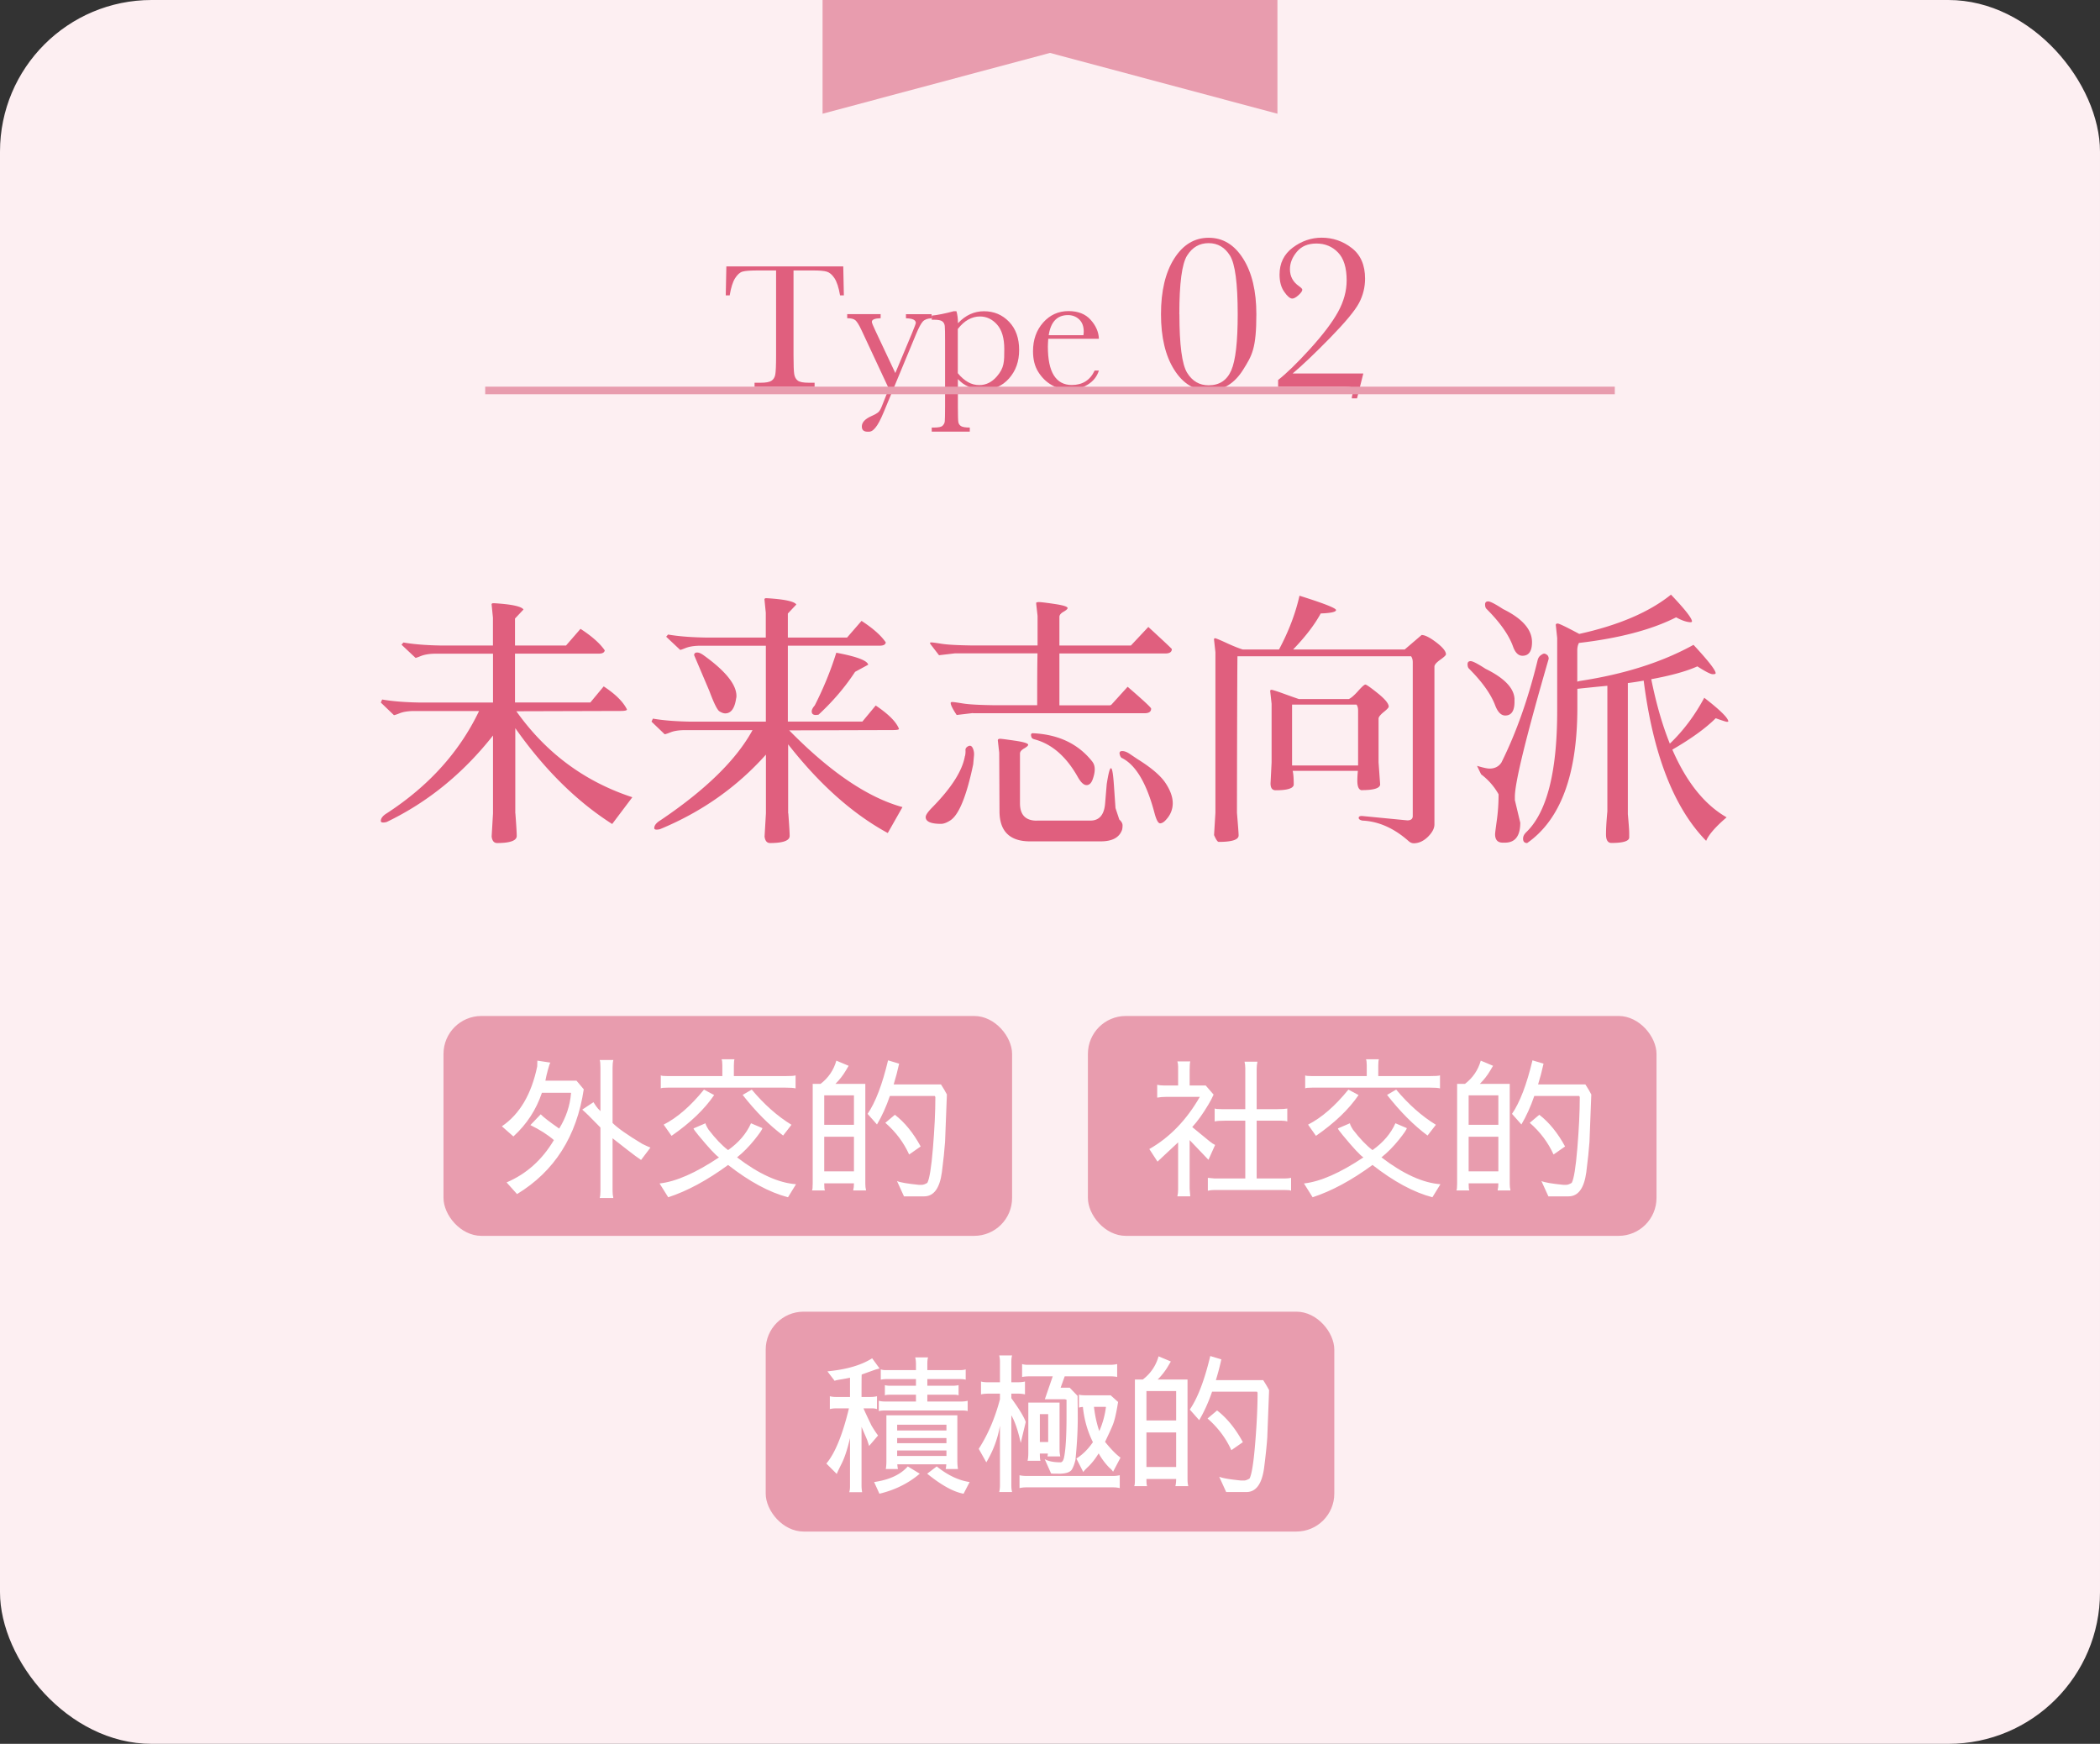 <svg xmlns="http://www.w3.org/2000/svg" id="_レイヤー_2" width="277" height="230" data-name="レイヤー 2"><rect width="100%" height="100%" fill="#333333" stroke="none"/><defs><style>.cls-1{fill:#e89cae}.cls-3{fill:#e05f7e}.cls-4{fill:#fff}</style></defs><g id="_レイヤー_1-2" data-name="レイヤー 1"><rect width="277" height="230" rx="20" ry="20" style="fill:#fdeff2"/><path d="M67.98 107.26c.12 1.58.18 2.58.18 2.99 0 .62-.86.94-2.59.94-.41 0-.65-.29-.72-.86l.18-3.06V97.01c-3.96 5.02-8.64 8.82-14.04 11.41-.5.12-.76.07-.76-.14 0-.36.28-.71.83-1.04 5.52-3.6 9.56-8.09 12.13-13.46h-8.75c-.72.02-1.29.12-1.71.29s-.68.25-.77.25l-1.73-1.66c.05-.12.11-.25.18-.4 1.39.24 3.07.37 5.04.4h9.58v-6.44h-7.78c-.72.02-1.3.13-1.75.31s-.68.26-.7.23l-1.84-1.73.25-.29c1.39.24 3.07.37 5.04.4h6.77v-3.67l-.18-1.8c.05-.07.11-.11.18-.11h.18c2.3.14 3.59.42 3.85.83l-1.12 1.19v3.56h6.73l1.91-2.2c1.51.98 2.58 1.93 3.2 2.84-.05.29-.31.43-.79.43H67.93v6.44h9.94l1.76-2.12c1.54 1.01 2.56 2.02 3.06 3.02.05.14-.23.22-.83.22l-13.75.04q5.865 8.25 15.3 11.34l-2.66 3.53c-4.68-2.98-8.94-7.19-12.78-12.64v11.23Zm36 0c.12 1.58.18 2.58.18 2.99 0 .62-.86.94-2.59.94-.41 0-.65-.29-.72-.86l.18-3.06v-7.74c-3.84 4.3-8.5 7.57-13.97 9.83-.5.12-.76.07-.76-.14 0-.36.28-.71.83-1.04 5.95-4.01 10-7.97 12.13-11.88h-9.11c-.72.02-1.29.12-1.71.29s-.68.25-.77.25l-1.73-1.66c.05-.12.11-.25.18-.4 1.39.24 3.07.37 5.04.4h9.86V85.17h-8.86c-.72.02-1.3.13-1.75.31s-.68.26-.7.23l-1.84-1.73.25-.29c1.39.24 3.07.37 5.04.4h7.85v-3.28l-.18-1.8c.05-.07.11-.11.18-.11h.18c2.3.14 3.59.42 3.85.83l-1.12 1.19v3.17h7.81l1.91-2.2c1.51.98 2.58 1.93 3.2 2.84-.05.29-.31.43-.79.43h-12.13v10.01h9.83l1.76-2.12q2.52 1.695 3.06 3.06c.05.12-.23.18-.83.18l-13.64.04c5.4 5.5 10.38 8.87 14.94 10.12l-1.94 3.42q-6.945-3.78-13.14-11.7v9.11zM91.56 86.38c.02-.22.16-.32.4-.32s.54.13.9.4c2.86 2.06 4.28 3.84 4.28 5.33 0 .12-.01.23-.04.32q-.285 1.98-1.44 1.98c-.22 0-.47-.09-.76-.27s-.73-1.07-1.33-2.68l-2.02-4.75h.01Zm16.05 7.92c-.36 0-.54-.16-.54-.47 0-.22.13-.48.4-.79 1.15-2.26 2.1-4.57 2.84-6.95 2.69.5 4.09 1.03 4.21 1.58l-1.73.94c-1.32 2.02-2.93 3.9-4.82 5.65-.14.02-.26.04-.36.04m19.69 5.4c.05-.29.07-.54.05-.76-.01-.22.11-.39.36-.52s.45-.05.59.23c.14.29.2.6.18.94l-.11 1.22c-.89 4.25-1.91 6.72-3.06 7.42-.46.29-.85.43-1.19.43-1.34 0-2.02-.3-2.02-.9 0-.24.26-.64.79-1.19 2.59-2.62 4.06-4.91 4.39-6.88h.02Zm1.01-5.65-2.12.25c-.53-.79-.79-1.32-.79-1.58 0-.1.09-.14.27-.13s.65.08 1.4.2c.76.12 2.05.19 3.87.22h5.87c0-2.47 0-4.75.04-6.84h-10.87l-2.12.25-1.08-1.4c-.07-.1-.11-.17-.11-.22s.07-.07.2-.07.58.06 1.33.18 2.04.19 3.87.22h8.79v-3.89l-.18-1.58v-.18s.12-.07.36-.07.93.08 2.07.25q1.71.255 1.71.54c0 .12-.18.28-.54.49-.36.2-.54.43-.54.67v3.78h9.43l2.3-2.45c2.06 1.9 3.1 2.87 3.1 2.92 0 .38-.29.58-.86.58h-13.97v6.84h6.66s.08-.02.18-.07l2.16-2.38c2.06 1.78 3.1 2.74 3.1 2.88 0 .41-.29.61-.86.61h-22.64zm8.46 14.18h7.06c1.17 0 1.82-.76 1.94-2.27l.21-2.52c.22-1.42.4-2.12.56-2.12s.28.7.38 2.09l.22 3.17.5 1.51c.29.26.43.52.43.76s-.02.44-.07.61c-.36 1.01-1.3 1.51-2.81 1.51h-9.32c-2.66 0-4.01-1.31-4.03-3.92l-.04-7.78-.18-1.58c-.02-.17.08-.25.32-.25.12 0 .76.08 1.93.25 1.16.17 1.75.35 1.75.54 0 .12-.18.28-.54.49s-.54.43-.54.67v6.55c0 1.54.74 2.3 2.23 2.3Zm-.36-10.73c-.19-.05-.31-.14-.36-.29-.12-.36-.04-.53.25-.5 3.36.17 5.95 1.42 7.78 3.74.22.29.32.62.32 1.01s-.09.83-.27 1.33-.45.76-.81.76-.73-.34-1.12-1.01c-1.54-2.76-3.47-4.44-5.8-5.04ZM148 99.99c-.14-.07-.25-.25-.31-.52-.06-.28.05-.41.34-.41s.61.12.97.36l1.01.68c1.82 1.13 3.06 2.18 3.71 3.15s.97 1.87.97 2.68-.29 1.54-.86 2.16c-.29.34-.56.5-.81.5s-.5-.46-.74-1.37c-1.03-3.91-2.46-6.32-4.28-7.24Zm15.16 7.2c.14 1.68.22 2.68.22 2.99 0 .58-.88.86-2.63.86-.14 0-.35-.3-.61-.9l.18-2.95V86.02l-.18-1.62c-.02-.14.02-.22.13-.22s.62.21 1.53.63 1.62.7 2.12.85h4.79c1.27-2.38 2.17-4.74 2.7-7.09 3.22 1.01 4.82 1.64 4.82 1.89s-.67.4-2.02.45c-.79 1.46-2 3.05-3.64 4.75h14.72l2.23-1.91c.43 0 1.07.32 1.93.97.85.65 1.28 1.18 1.28 1.58 0 .12-.25.36-.76.72-.5.36-.76.66-.76.9v20.81c0 .53-.29 1.07-.86 1.64-.58.56-1.2.85-1.87.85-.24 0-.47-.1-.68-.29-1.92-1.7-3.95-2.6-6.08-2.7-.34-.07-.5-.19-.5-.36s.14-.25.43-.25l5.98.58c.48 0 .72-.19.72-.58V87.35c0-.31-.07-.58-.22-.79h-22.9c-.02.1-.05 6.97-.07 20.63m16.53-2.96c-.43 0-.65-.42-.65-1.26 0-.34.02-.77.07-1.3h-8.6c.1.41.14 1.02.14 1.84-.07.48-.86.72-2.38.72-.46 0-.68-.3-.68-.9l.14-2.77v-7.74l-.18-1.62c-.02-.14.03-.22.16-.22s.68.17 1.64.52 1.62.58 1.98.7h6.59c.31-.14.72-.5 1.22-1.06s.82-.85.96-.85.68.38 1.64 1.15 1.44 1.36 1.44 1.76c0 .12-.22.36-.67.72-.44.36-.67.65-.67.86v5.76l.21 2.95c-.07.48-.86.72-2.38.72zm-.55-10.51c0-.34-.07-.6-.21-.79h-8.5v8.03h8.71zm20.63-1.15c0 1.2-.41 1.8-1.22 1.8-.53 0-.96-.42-1.3-1.26-.55-1.51-1.72-3.16-3.49-4.93-.12-.12-.18-.31-.18-.58s.14-.4.41-.4.93.34 1.96 1.01c2.45 1.2 3.72 2.51 3.82 3.92v.43Zm.04 12.92.72 3.02c0 1.75-.67 2.63-2.02 2.63h-.29c-.67 0-1.01-.37-1.01-1.12 0-.14.08-.76.23-1.84s.23-2.22.23-3.42a8.5 8.5 0 0 0-2.3-2.63c-.19-.38-.37-.76-.54-1.12.79.24 1.34.36 1.66.36.67 0 1.19-.26 1.55-.79 1.94-3.89 3.54-8.4 4.79-13.54.07-.26.2-.47.4-.61.19-.14.34-.22.45-.22s.23.05.38.16c.14.11.22.28.22.52-2.98 10.27-4.46 16.33-4.46 18.18v.42Zm2.27-20.8q0 1.8-1.26 1.8-.825 0-1.26-1.26c-.55-1.51-1.72-3.16-3.49-4.93-.12-.12-.18-.31-.18-.58s.14-.4.41-.4.93.34 1.96 1.01c2.54 1.25 3.82 2.7 3.82 4.36m23.81 4.23c-.28-.01-.94-.35-2-1.03-1.44.65-3.47 1.21-6.08 1.69.65 3.22 1.46 6.05 2.45 8.5 1.78-1.7 3.29-3.72 4.54-6.05 2.11 1.63 3.17 2.68 3.17 3.13 0 .02-.06.04-.18.04s-.61-.16-1.48-.47c-1.3 1.3-3.2 2.68-5.72 4.14 1.87 4.3 4.26 7.27 7.16 8.93-1.46 1.25-2.36 2.28-2.7 3.1-4.25-4.34-7-11.39-8.24-21.13-.67.12-1.37.23-2.09.32v17.28c.12 1.32.18 2.15.18 2.48v.61q-.03.72-2.34.72c-.48 0-.72-.38-.72-1.13s.06-1.77.18-3.04V90.45c-1.25.12-2.57.25-3.96.4v2.48c0 8.83-2.21 14.78-6.62 17.86-.36 0-.54-.19-.54-.58 0-.29.13-.56.4-.83 2.74-2.62 4.1-7.96 4.1-16.02v-9.61l-.18-1.69c-.02-.14.06-.22.25-.22s1.14.46 2.84 1.37c5.21-1.15 9.24-2.88 12.1-5.18 1.85 1.94 2.77 3.12 2.77 3.53 0 .12-.21.14-.63.05s-.91-.28-1.46-.59c-3.22 1.63-7.49 2.76-12.82 3.38-.14.26-.22.59-.22.97v4.14c.12-.05.26-.08.43-.11 5.81-.89 10.78-2.47 14.9-4.75 1.94 2.09 2.92 3.34 2.92 3.74 0 .1-.14.14-.41.13" class="cls-3"/><path d="m168.5 15-30-8.02-30 8.02V0h60z" class="cls-1"/><path d="M96.27 38.96h-.54l.08-3.82h15.42l.08 3.82h-.5c-.18-1.05-.43-1.8-.74-2.27s-.65-.75-1.01-.86-.97-.16-1.84-.16h-2.55v11.21c0 1.24.03 2.06.09 2.45s.22.68.47.87.74.28 1.45.28h.77v.54h-7.92v-.54h.82c.68 0 1.15-.09 1.41-.26s.43-.44.5-.8.11-1.21.11-2.54V35.67h-2.36c-1.02 0-1.71.05-2.06.15s-.68.39-.99.88-.54 1.24-.71 2.25h.02Zm21.82 10.26 2.23-5.33c.32-.78.48-1.21.48-1.3 0-.39-.43-.59-1.3-.61v-.54h3.38v.54c-.52.02-.91.16-1.15.42s-.54.81-.9 1.68l-4.28 10.32q-.615 1.47-1.08 2.01c-.465.54-.66.53-1.03.53-.51 0-.76-.23-.76-.69 0-.53.41-.98 1.22-1.35.48-.21.79-.39.96-.54s.32-.42.47-.81l.91-2.29-3.61-7.73c-.32-.68-.59-1.11-.8-1.29s-.57-.27-1.08-.27v-.54h4.41v.54c-.77.02-1.16.18-1.16.48 0 .12.15.5.46 1.15l2.64 5.61Zm7.75-8.17h.32c.13.44.2.96.2 1.58.5-.53 1.04-.93 1.61-1.19s1.18-.39 1.82-.39c1.33 0 2.43.47 3.32 1.4s1.32 2.17 1.32 3.7-.44 2.75-1.33 3.76-2.05 1.51-3.5 1.51q-.885 0-1.71-.36c-.825-.36-1.06-.59-1.54-1.06v3.64c0 1.11.02 1.79.06 2.03s.17.42.37.54.58.18 1.14.18v.54h-5.02v-.54h.35c.55 0 .92-.08 1.08-.24s.27-.35.29-.57.04-.87.04-1.94v-8.72c0-1.02-.01-1.67-.04-1.93s-.14-.47-.33-.61-.54-.21-1.04-.21h-.35v-.54c.77-.08 1.75-.27 2.93-.59Zm.51 8.18c.42.52.87.9 1.34 1.17s.97.39 1.49.39q1.32 0 2.31-1.14c.99-1.14.98-1.96.98-3.62 0-1.44-.32-2.51-.95-3.22s-1.39-1.07-2.26-1.07c-.54 0-1.05.14-1.54.41s-.95.69-1.38 1.24v5.84zm18.61-4.55h-6.69c-.03.46-.05.8-.05 1.03 0 1.69.26 2.96.79 3.8s1.31 1.27 2.36 1.27c1.42 0 2.43-.64 3.02-1.91h.56c-.25.8-.75 1.42-1.49 1.87s-1.55.67-2.43.67c-.81 0-1.58-.21-2.3-.62s-1.31-.99-1.78-1.74-.69-1.66-.69-2.73c0-1.52.45-2.78 1.34-3.78s2-1.51 3.34-1.51c1.26 0 2.23.38 2.92 1.15s1.05 1.59 1.09 2.48v.02zm-2.05-.47c.02-.18.04-.34.04-.48 0-.69-.2-1.22-.6-1.6s-.9-.57-1.48-.57c-1.42 0-2.27.88-2.54 2.65h4.59Zm10.23-2.77c0-3.06.58-5.5 1.74-7.33s2.67-2.75 4.55-2.75 3.39.92 4.55 2.76q1.74 2.76 1.74 7.32c0 4.56-.58 5.45-1.73 7.3s-2.67 2.78-4.56 2.78-3.39-.92-4.55-2.76-1.74-4.28-1.74-7.32m2.43 0c0 4.05.34 6.63 1.02 7.73s1.62 1.65 2.83 1.65c1.43 0 2.42-.66 2.99-1.97s.85-3.78.85-7.41c0-4.06-.34-6.64-1.02-7.73s-1.62-1.64-2.82-1.64-2.14.54-2.83 1.63-1.03 3.67-1.03 7.74Zm13.02 9.59v-.91c1.11-.87 2.52-2.24 4.23-4.12 1.7-1.88 2.93-3.5 3.68-4.87s1.13-2.75 1.13-4.15c0-1.67-.38-2.9-1.14-3.68-.76-.79-1.71-1.18-2.84-1.18s-1.98.36-2.58 1.08c-.61.72-.92 1.49-.92 2.31 0 .94.4 1.68 1.19 2.23.29.21.44.36.44.47 0 .18-.17.42-.5.72s-.61.45-.82.45c-.29 0-.65-.29-1.06-.89-.42-.59-.62-1.35-.62-2.28 0-1.49.58-2.68 1.74-3.55s2.44-1.31 3.82-1.31c1.46 0 2.79.45 3.96 1.36 1.18.91 1.76 2.26 1.76 4.04 0 1.12-.26 2.19-.79 3.2s-1.81 2.55-3.84 4.63c-2.04 2.08-3.67 3.63-4.92 4.68h9.32l-.83 3.28h-.69c0-.18.03-.35.09-.53.03-.1.04-.23.04-.4 0-.29-.06-.47-.19-.52s-.47-.08-1.03-.08h-8.63z" class="cls-3"/><path d="M64 51.5h149" style="fill:none;stroke:#e89cae;stroke-miterlimit:10"/><rect width="75" height="29" x="143.5" y="134" class="cls-1" rx="5" ry="5"/><path d="m159.4 152.97-2.48-2.6v6.44l.08.98h-1.7c.07-.28.1-.59.1-.92v-6.2l-2.72 2.54-1.08-1.66c2.69-1.53 4.91-3.83 6.66-6.88h-4.46c-.4 0-.79.03-1.16.1v-1.7c.27.07.57.1.92.1h1.84v-2.48c0-.25-.03-.49-.1-.7h1.7c-.05.19-.08.56-.08 1.12v2.06h2.12l1.04 1.2c-.2.45-.43.89-.68 1.3-.72 1.21-1.43 2.21-2.14 2.98l2.24 1.84c.29.24.55.41.78.52zm6.36-5.16v7.62h3.76c.28 0 .54-.03.78-.08v1.7c-.09-.07-.38-.1-.86-.1h-9.26c-.31 0-.59.03-.86.1v-1.7l.88.08h4.06v-7.62h-2.7c-.63 0-1.07.03-1.34.1v-1.72c.07.07.37.1.92.1h3.12v-5.36c0-.32-.03-.62-.1-.9h1.7c-.07.32-.1.63-.1.94v5.32h2.7c.63 0 1.07-.03 1.34-.08v1.7c-.21-.07-.46-.1-.74-.1zm23.18 10.1c-2.47-.65-5.1-2.07-7.9-4.26-2.77 2.03-5.41 3.45-7.9 4.26l-1.14-1.82c2.16-.24 4.77-1.39 7.84-3.44-.43-.27-1.33-1.24-2.72-2.92-.44-.53-.65-.83-.64-.9l1.58-.68c0 .13.13.41.4.84q1.38 1.8 2.58 2.7c1.41-1 2.42-2.18 3.02-3.54l1.5.64c0 .16-.35.68-1.06 1.56s-1.47 1.65-2.28 2.3c2.87 2.19 5.46 3.37 7.78 3.54zm-15.8-15.98h7.14v-1.4c0-.39-.03-.66-.1-.82h1.7c-.05.15-.08.42-.08.82v1.4h6.64c.87 0 1.37-.03 1.5-.1v1.72c-.23-.07-.68-.1-1.36-.1h-15.44c-.59 0-.91.03-.98.1v-1.72c.07.07.39.1.98.1m6.06 2.5c-1.28 1.88-3.15 3.67-5.62 5.38l-1.04-1.48c1.8-.92 3.57-2.46 5.32-4.62zm10.2 3.92-1.1 1.42c-1.83-1.36-3.61-3.15-5.34-5.36l1.2-.7c1.64 1.96 3.39 3.51 5.24 4.64m7.54-7.78-.38.64c-.37.63-.83 1.21-1.36 1.74h3.94v13.18c0 .31.03.6.1.88h-1.7c.07-.28.1-.59.1-.94h-3.92c0 .56.03.87.1.94h-1.72c.07-.07.1-.37.1-.9v-13.16h1.04c1.04-.8 1.73-1.82 2.08-3.06zm-3.22 7.78h3.92v-3.88h-3.92zm3.92 6.14v-4.56h-3.92v4.56zm1.8-7.58c1.04-1.52 1.94-3.87 2.7-7.06l1.46.44c-.21.96-.45 1.87-.72 2.74h6.24q.435.66.78 1.32l-.24 6.24q-.105 1.56-.42 4.02-.435 3.18-2.34 3.18h-2.66l-.92-2.02c.43.19 1.39.35 2.88.5h.4c.19 0 .43-.09.72-.26.28-.51.53-2.03.74-4.58s.32-4.79.32-6.74l-.08-.14h-5.92c-.49 1.43-1.06 2.68-1.7 3.76zm5.48 5.36c-.71-1.57-1.75-2.97-3.14-4.18l1.26-1.06c1.31 1.01 2.44 2.41 3.4 4.18z" class="cls-4"/><rect width="75" height="29" x="58.5" y="134" class="cls-1" rx="5" ry="5"/><path d="M75.32 144.19v-.02l-.02-.04h-3.82c-.75 2.23-2 4.15-3.76 5.76l-1.52-1.34c2.35-1.6 3.9-4.23 4.66-7.9.01-.2.02-.45.02-.76l1.72.26c-.07.07-.17.37-.32.92-.15.53-.26 1.02-.34 1.46h4.1l.96 1.14c-.93 6.21-3.87 10.82-8.8 13.82l-1.38-1.54q3.915-1.665 6.24-5.58c-.81-.71-1.85-1.37-3.1-1.98l1.36-1.42c.36.37 1.17 1 2.44 1.88.91-1.48 1.43-3.03 1.56-4.66m5.48 3.92c.68.68 1.99 1.6 3.92 2.76.51.25.86.41 1.06.48h.02l-1.24 1.64c-.44-.29-.99-.7-1.66-1.22l-2.1-1.64v6.9c0 .35.03.67.1.98h-1.8c.07-.21.1-.53.1-.96v-8.34l-1.54-1.56c-.27-.27-.55-.53-.86-.8l1.48-.98c.28.44.47.71.56.8l.36.38v-5.74c0-.53-.03-.87-.1-1h1.8c-.07.27-.1.59-.1.98zm23.14 9.8c-2.47-.65-5.1-2.07-7.9-4.26-2.77 2.03-5.41 3.45-7.9 4.26L87 156.09c2.16-.24 4.77-1.39 7.84-3.44-.43-.27-1.33-1.24-2.72-2.92-.44-.53-.65-.83-.64-.9l1.58-.68c0 .13.13.41.4.84q1.38 1.8 2.58 2.7c1.41-1 2.42-2.18 3.02-3.54l1.5.64c0 .16-.35.68-1.06 1.56s-1.47 1.65-2.28 2.3c2.87 2.19 5.46 3.37 7.78 3.54zm-15.8-15.98h7.14v-1.4c0-.39-.03-.66-.1-.82h1.7c-.05.15-.08.42-.08.82v1.4h6.64c.87 0 1.37-.03 1.5-.1v1.72c-.23-.07-.68-.1-1.36-.1H88.14c-.59 0-.91.03-.98.1v-1.72c.07.07.39.1.98.1m6.06 2.5c-1.28 1.88-3.15 3.67-5.62 5.38l-1.04-1.48c1.8-.92 3.57-2.46 5.32-4.62zm10.2 3.92-1.1 1.42c-1.83-1.36-3.61-3.15-5.34-5.36l1.2-.7c1.64 1.96 3.39 3.51 5.24 4.64m7.54-7.78-.38.64c-.37.63-.83 1.21-1.36 1.74h3.94v13.18c0 .31.03.6.1.88h-1.7c.07-.28.1-.59.1-.94h-3.92c0 .56.03.87.1.94h-1.72c.07-.07.1-.37.1-.9v-13.16h1.04c1.04-.8 1.73-1.82 2.08-3.06zm-3.22 7.78h3.92v-3.88h-3.92zm3.92 6.14v-4.56h-3.92v4.56zm1.8-7.58c1.04-1.52 1.94-3.87 2.7-7.06l1.46.44c-.21.96-.45 1.87-.72 2.74h6.24q.435.66.78 1.32l-.24 6.24q-.105 1.56-.42 4.02-.435 3.18-2.34 3.18h-2.66l-.92-2.02c.43.19 1.39.35 2.88.5h.4c.19 0 .43-.09.72-.26.28-.51.53-2.03.74-4.58s.32-4.79.32-6.74l-.08-.14h-5.92c-.49 1.43-1.06 2.68-1.7 3.76zm5.48 5.36c-.71-1.57-1.75-2.97-3.14-4.18l1.26-1.06c1.31 1.01 2.44 2.41 3.4 4.18z" class="cls-4"/><rect width="75" height="29" x="101" y="173" class="cls-1" rx="5" ry="5"/><path d="M109.14 180.87c2.51-.24 4.47-.81 5.9-1.72l.98 1.34-.52.14-1.84.66c-.01.07-.02 1.05-.02 2.96h1.14c.35 0 .65-.03.9-.1v1.7c-.21-.07-.43-.1-.66-.1h-1.12c.07.19.42.95 1.06 2.28.27.45.55.89.86 1.3l-1.18 1.38-.26-.8-.74-1.72v7.7c0 .33.03.64.08.92h-1.7c.07-.21.1-.46.1-.74v-6.4c-.35 1.51-.73 2.65-1.14 3.44-.4.8-.6 1.23-.6 1.3l-1.38-1.38c1.13-1.33 2.13-3.76 2.98-7.28h-1.6c-.39 0-.69.03-.92.1v-1.7c.23.07.51.1.84.1h1.82v-2.54c-.43.09-.86.17-1.3.24s-.68.13-.72.18zm6.16 14.6c2.01-.29 3.49-.98 4.44-2.06l1.58.96c-1.49 1.27-3.27 2.15-5.32 2.64zm2.22-11.52c-.47 0-.73.03-.8.1v-1.36c.19.05.4.08.64.08h3.46v-.88h-3.88c-.28 0-.53.03-.76.08v-1.36c.19.07.4.1.64.1h4v-.8c0-.32-.03-.61-.1-.88h1.7c-.07.17-.1.47-.1.88v.8h4.28c.32 0 .58-.03.78-.1v1.36c-.17-.05-.43-.08-.78-.08h-4.28v.88h3.36c.28 0 .53-.03.76-.08v1.36c-.07-.07-.32-.1-.76-.1h-3.36v.9h4.5c.29 0 .57-.03.82-.1v1.36c-.16-.05-.43-.08-.82-.08h-10.08c-.29 0-.57.03-.82.08v-1.36c.24.07.51.1.82.1h4.08v-.9zm.84 9.18c.01.2.04.41.08.62h-1.6c.05-.27.08-.6.08-1v-6.08h9.36v6.08c0 .35.03.68.08 1h-1.62c.04-.19.07-.39.08-.62zm6.48-4.46v-.76h-6.5v.76zm0 1.68v-.68h-6.5v.68zm0 1.68v-.72h-6.5v.72zm2.26 4.98q-1.965-.345-4.8-2.64l1.26-.96c1.44 1.16 2.89 1.85 4.34 2.06zm4.8-8.98c-.29 1.71-.89 3.32-1.8 4.84l-1-1.78c1.21-1.88 2.15-4.06 2.8-6.54v-.74h-1.38c-.47 0-.84.03-1.12.1v-1.7c.24.07.53.1.88.1h1.62v-2.66c0-.31-.03-.6-.1-.88h1.7c-.07.24-.1.53-.1.88v2.66h.8c.39 0 .72-.03 1-.1v1.7c-.29-.07-.6-.1-.92-.1h-.88v.6c1.04 1.43 1.67 2.47 1.9 3.14l-.66 2.76c-.36-1.63-.77-2.84-1.24-3.64v9.24c0 .31.03.6.1.88h-1.7c.07-.27.1-.57.1-.92zm3.5 8.14c-.32 0-.63.03-.92.1v-1.7c.25.07.59.1 1.02.1h11.28c.32 0 .63-.03.92-.1v1.7c-.28-.07-.59-.1-.94-.1zm2.4-3.72c.49.28 1.19.42 2.08.42.23 0 .39-.23.48-.68.21-1.03.32-2.83.32-5.42v-2.16l-.22-.06h-2.64l1.04-3.02h-3.12c-.32 0-.63.03-.92.08v-1.7c.2.07.47.1.8.1h10.82c.32 0 .63-.03.92-.1v1.7c-.24-.05-.53-.08-.86-.08h-6.06l-.54 1.5h1.2l1.04 1.08c0 .44.02 1.45.02 3.02s-.1 3.37-.3 5.4c-.11.49-.26.91-.46 1.26s-.69.54-1.48.58c-.83 0-1.25 0-1.28-.04zm1.96-1.32c0 .37.03.69.1.96h-1.7c.03-.12.05-.25.06-.38h-1.06c0 .57.03.89.1.96h-1.72c.07-.29.1-.64.1-1.04v-6.64h4.12zm-1.5-.94v-3.68h-1.1v3.68zm4.06-6.26c.13.07.42.1.86.1h3.32l.98.88c-.23 1.47-.47 2.49-.72 3.08-.25.6-.59 1.33-1 2.18.81 1 1.49 1.69 2.04 2.08l-.98 1.86c-.13-.2-.29-.37-.48-.52a8.7 8.7 0 0 1-1.42-1.9c-.44.71-.89 1.28-1.34 1.72-.47.44-.69.69-.68.76l-.92-1.8c.83-.52 1.55-1.24 2.18-2.16-.71-1.43-1.15-2.97-1.32-4.64-.19 0-.36.04-.52.08zm2.68 4.82c.44-.99.73-2.04.88-3.16l-.04-.04h-1.54c.13 1.16.37 2.23.7 3.2m9.44-9.18-.38.64c-.37.63-.83 1.21-1.36 1.74h3.94v13.18c0 .31.03.6.1.88h-1.7c.07-.28.1-.59.1-.94h-3.92c0 .56.03.87.1.94h-1.72c.07-.07.1-.37.1-.9v-13.16h1.04c1.04-.8 1.73-1.82 2.08-3.06zm-3.22 7.78h3.92v-3.88h-3.92zm3.92 6.14v-4.56h-3.92v4.56zm1.8-7.58c1.04-1.52 1.94-3.87 2.7-7.06l1.46.44c-.21.96-.45 1.87-.72 2.74h6.24q.435.66.78 1.32l-.24 6.24q-.105 1.56-.42 4.02-.435 3.18-2.34 3.18h-2.66l-.92-2.02c.43.19 1.39.35 2.88.5h.4c.19 0 .43-.09.72-.26.28-.51.53-2.03.74-4.58s.32-4.79.32-6.74l-.08-.14h-5.92c-.49 1.43-1.06 2.68-1.7 3.76zm5.48 5.36c-.71-1.57-1.75-2.97-3.14-4.18l1.26-1.06c1.31 1.01 2.44 2.41 3.4 4.18z" class="cls-4"/></g></svg>